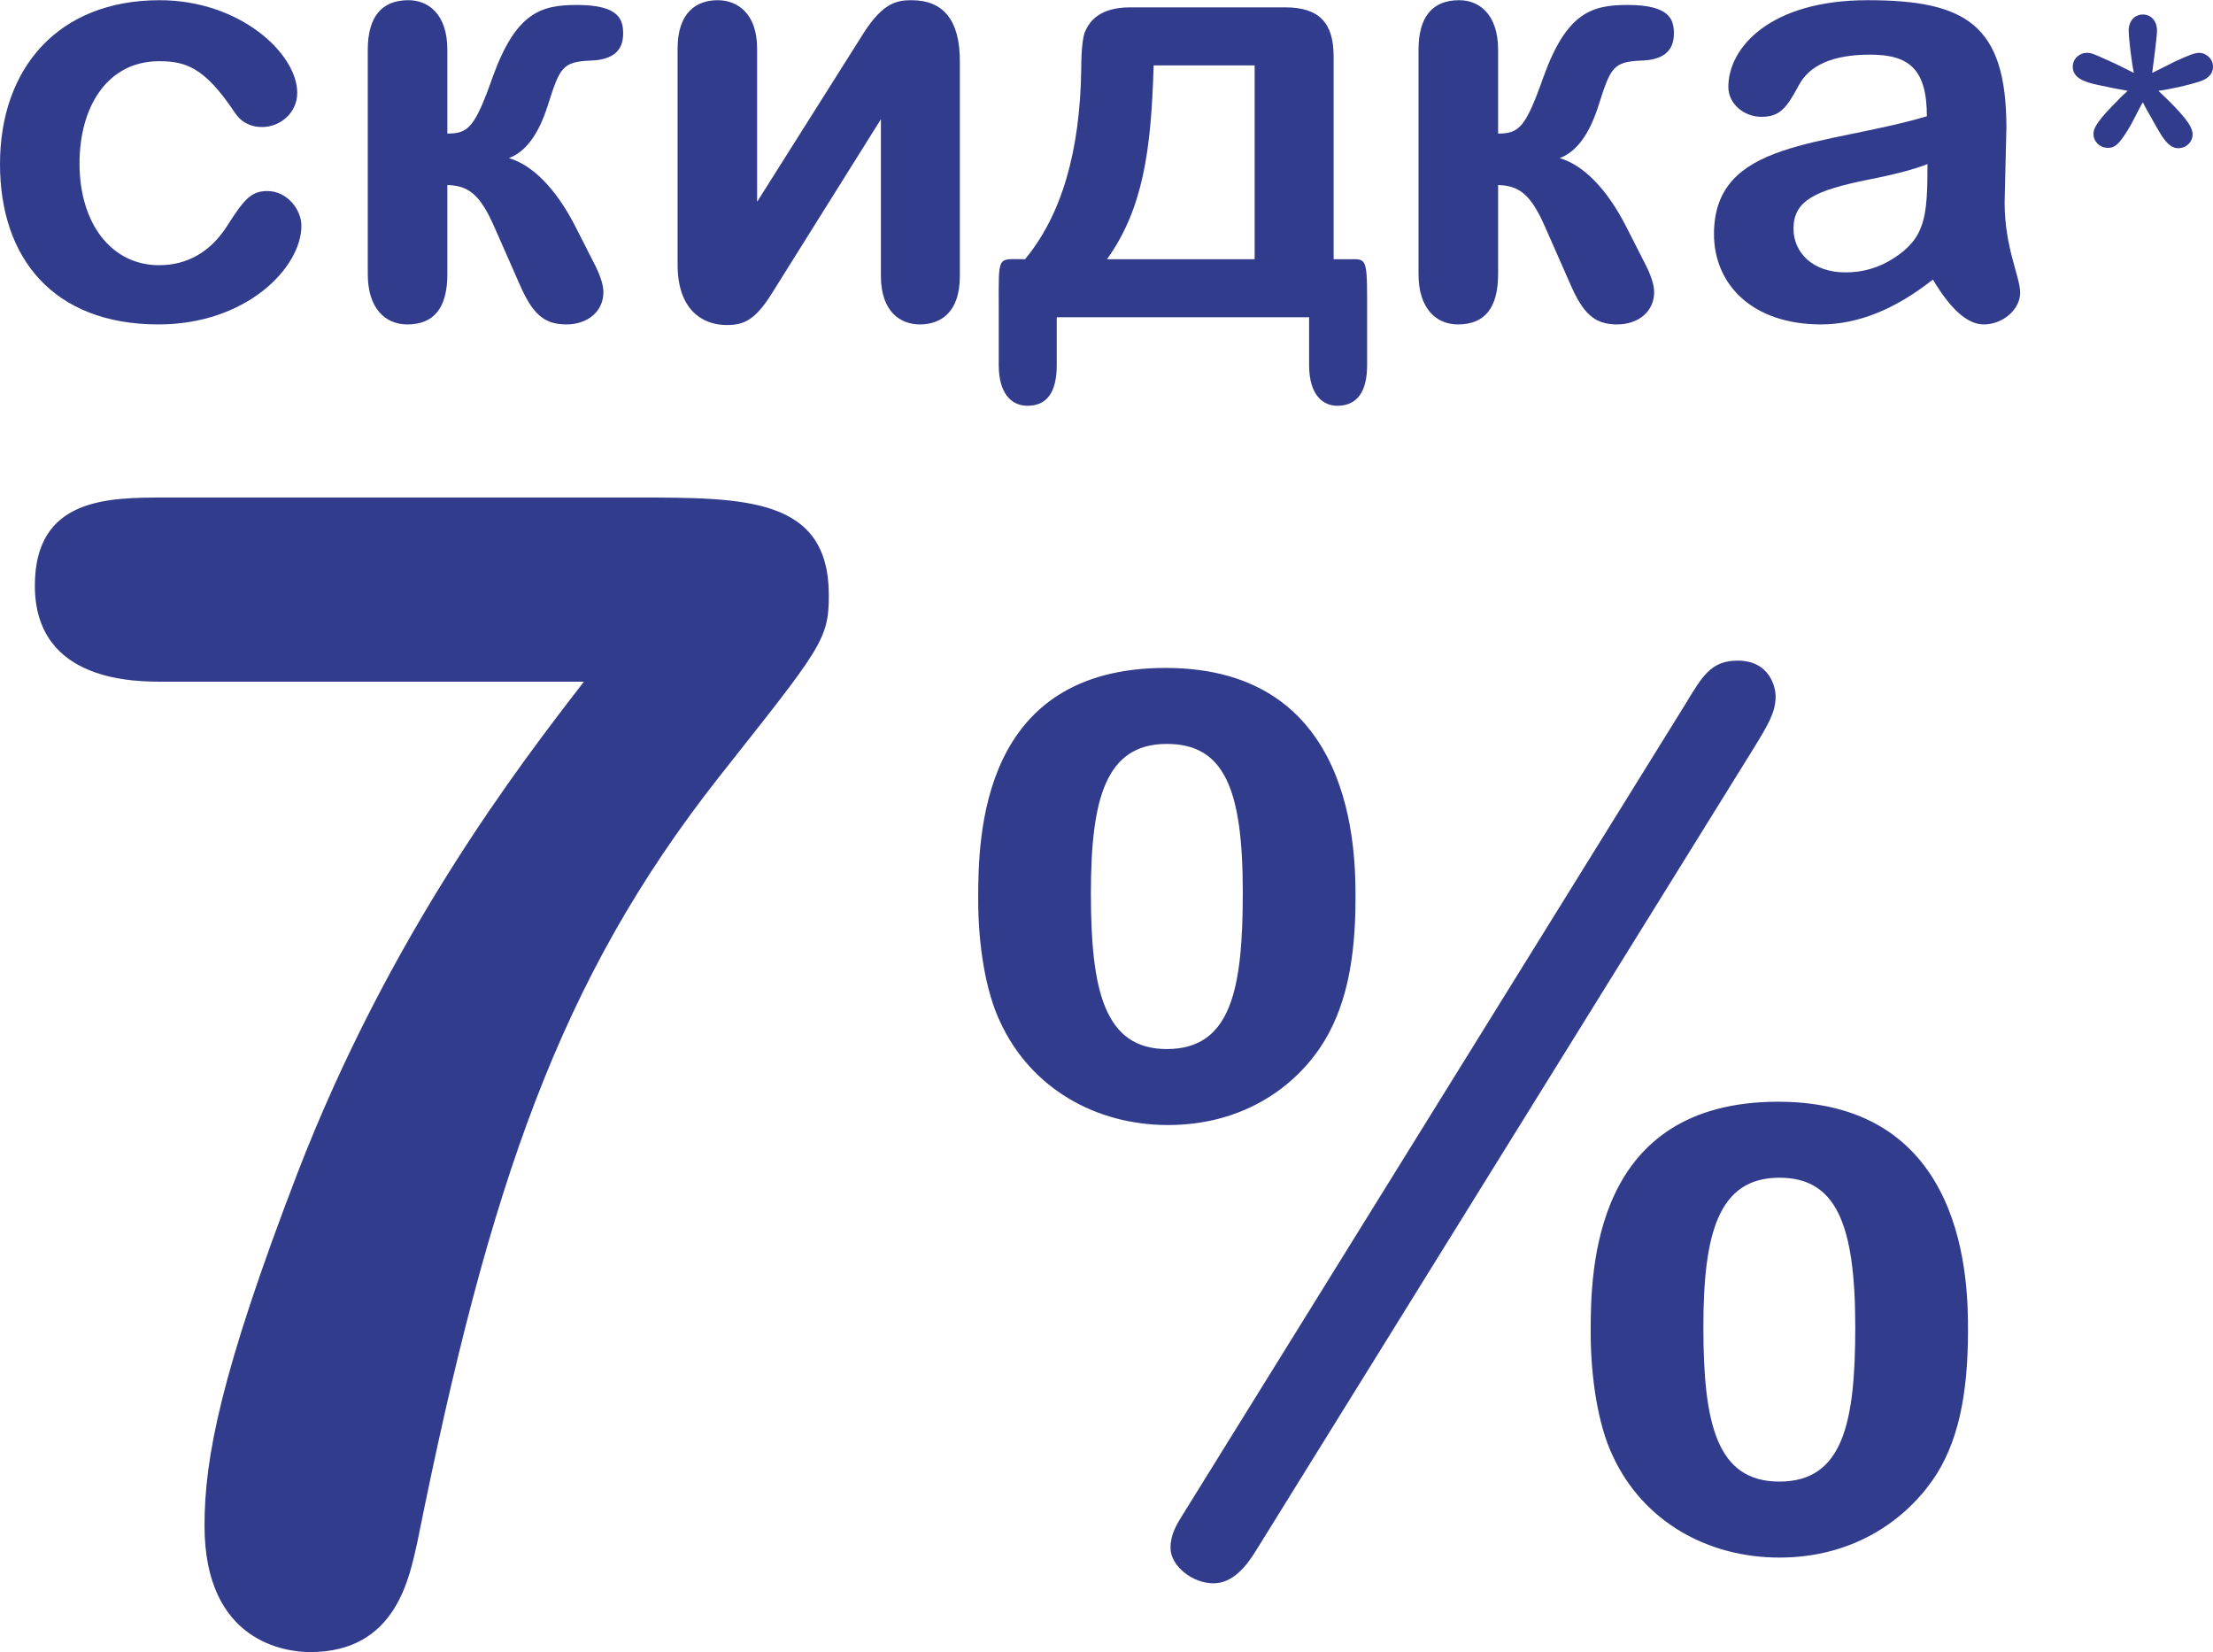 <?xml version="1.0" encoding="UTF-8"?>
<!DOCTYPE svg PUBLIC "-//W3C//DTD SVG 1.1//EN" "http://www.w3.org/Graphics/SVG/1.1/DTD/svg11.dtd">
<!-- Creator: CorelDRAW X7 -->
<svg xmlns="http://www.w3.org/2000/svg" xml:space="preserve" width="647px" height="483px" version="1.1" style="shape-rendering:geometricPrecision; text-rendering:geometricPrecision; image-rendering:optimizeQuality; fill-rule:evenodd; clip-rule:evenodd"
viewBox="0 0 43607 32546"
 xmlns:xlink="http://www.w3.org/1999/xlink">
 <defs>
  <style type="text/css">
   <![CDATA[
    .fil0 {fill:#323C8D;fill-rule:nonzero}
   ]]>
  </style>
 </defs>
 <g id="Слой_x0020_1">
  <path class="fil0" d="M5268 3760c-319,0 -460,165 -790,684 -330,518 -790,777 -1343,777 -943,0 -1568,-825 -1568,-2003 0,-1144 566,-2016 1568,-2016 518,0 895,118 1484,1002 130,200 319,295 542,295 378,0 696,-295 696,-672 0,-778 -1131,-1827 -2711,-1827 -2003,0 -3146,1344 -3146,3229 0,1851 1049,3159 3123,3159 1732,0 2816,-1119 2816,-1944 0,-319 -282,-684 -671,-684z"/>
  <path id="1" class="fil0" d="M7247 5398c0,672 342,990 778,990 530,0 790,-330 790,-990l0 -1756c424,12 648,189 931,837l483 1096c259,601 483,813 931,813 424,0 730,-259 730,-636 0,-153 -70,-354 -200,-601l-342 -672c-400,-790 -872,-1238 -1320,-1367 342,-130 590,-484 766,-1038 236,-742 283,-860 837,-884 436,-11 648,-188 648,-530 0,-271 -70,-566 -907,-566 -707,0 -1202,142 -1662,1415 -353,1002 -483,1119 -895,1119l0 -1650c0,-719 -389,-978 -766,-978 -531,0 -802,330 -802,978l0 4420z"/>
  <path id="2" class="fil0" d="M14919 955c0,-696 -389,-955 -778,-955 -412,0 -789,236 -789,955l0 4255c0,895 494,1190 966,1190 342,0 566,-94 907,-648l2133 -3407 0 3089c0,707 389,954 766,954 413,0 790,-236 790,-954l0 -4232c0,-801 -318,-1202 -955,-1202 -294,0 -565,59 -942,648l-2098 3324 0 -3017z"/>
  <path id="3" class="fil0" d="M25796 7190c0,601 283,801 554,801 388,0 589,-271 589,-801l0 -1309c0,-836 -35,-777 -377,-777l-283 0 0 -3996c0,-660 -283,-967 -955,-967l-3052 0c-612,0 -801,283 -883,460 -48,94 -83,342 -83,754 -24,1633 -389,2880 -1108,3749 -554,0 -518,-105 -518,942l0 1144c0,554 247,801 565,801 389,0 578,-271 578,-801l0 -943 4973 0 0 943zm-3983 -2086c707,-987 872,-2140 919,-3819l1991 0 0 3819 -2910 0z"/>
  <path id="4" class="fil0" d="M27952 5398c0,672 342,990 778,990 530,0 790,-330 790,-990l0 -1756c424,12 648,189 931,837l483 1096c259,601 483,813 931,813 424,0 730,-259 730,-636 0,-153 -70,-354 -200,-601l-342 -672c-400,-790 -872,-1238 -1320,-1367 342,-130 590,-484 766,-1038 236,-742 283,-860 837,-884 436,-11 648,-188 648,-530 0,-271 -70,-566 -907,-566 -707,0 -1202,142 -1662,1415 -353,1002 -483,1119 -895,1119l0 -1650c0,-719 -389,-978 -766,-978 -531,0 -802,330 -802,978l0 4420z"/>
  <path id="5" class="fil0" d="M38087 5504c353,590 683,884 1002,884 377,0 718,-294 718,-624 0,-319 -306,-884 -306,-1780l35 -1473c0,-2028 -801,-2511 -2734,-2511 -1920,0 -2745,931 -2745,1709 0,342 318,589 648,589 365,0 495,-165 742,-624 212,-401 684,-601 1403,-601 754,0 1119,271 1119,1214 -2039,601 -4195,459 -4195,2321 0,991 754,1780 2109,1780 719,0 1461,-294 2204,-884zm-106 -2275c0,1049 -47,1450 -660,1851 -307,200 -625,283 -955,283 -660,0 -1025,-401 -1025,-861 0,-554 424,-754 1473,-966 542,-106 931,-212 1167,-307z"/>
  <path class="fil0" d="M11506 13427c-1293,1672 -3817,4953 -5646,9686 -1514,3943 -1830,5616 -1830,6941 0,2303 1609,2492 2082,2492 1704,0 1956,-1483 2114,-2177 1419,-7067 2807,-11074 5930,-15049 2019,-2555 2176,-2713 2176,-3596 0,-1925 -1640,-1925 -3785,-1925l-9305 0c-1104,0 -2555,0 -2555,1735 0,1925 2019,1893 2555,1893l8264 0z"/>
  <path class="fil0" d="M26710 17695c0,-893 0,-4539 -3742,-4539 -3645,0 -3693,3308 -3693,4563 0,894 145,1811 435,2415 603,1304 1882,2028 3306,2028 1425,0 2439,-700 2994,-1521 507,-749 700,-1714 700,-2946zm-2221 -120c0,1883 -217,3090 -1497,3090 -1231,0 -1496,-1159 -1496,-3066 0,-1859 289,-2946 1496,-2946 1135,0 1497,894 1497,2922zm14290 8643c0,-893 0,-4515 -3741,-4515 -3645,0 -3694,3308 -3694,4539 0,893 145,1835 435,2438 603,1304 1883,2004 3283,2004 1424,0 2438,-700 3017,-1521 507,-724 700,-1690 700,-2945l0 0zm-2221 -73c0,1884 -241,3042 -1496,3042 -1231,0 -1497,-1134 -1497,-3042 0,-1835 290,-2945 1497,-2945 1110,0 1496,893 1496,2945zm-13252 3694c-120,193 -241,387 -241,652 0,362 434,700 845,700 386,0 651,-338 844,-652l9825 -15837c265,-435 410,-676 410,-990 0,-145 -96,-700 -748,-700 -531,0 -700,313 -1038,869l-9897 15958z"/>
  <path class="fil0" d="M42409 1432c21,-150 95,-728 95,-830 0,-191 -115,-320 -279,-320 -156,0 -279,122 -279,313 0,170 62,660 102,837 -67,-34 -394,-197 -476,-231 -320,-143 -354,-164 -456,-164 -116,0 -272,96 -272,273 0,204 184,299 531,367 88,21 497,102 551,109 -75,68 -136,123 -299,293 -375,388 -375,483 -375,571 0,109 102,259 286,259 48,0 95,-7 143,-41 82,-47 231,-258 374,-537 55,-109 143,-280 170,-320 48,102 75,143 266,483 109,191 238,422 429,422 163,0 285,-123 285,-272 0,-171 -190,-402 -673,-858 190,-27 571,-102 830,-191 82,-27 245,-102 245,-285 0,-184 -170,-273 -265,-273 -109,0 -225,55 -470,164 -68,34 -388,197 -463,231l0 0z"/>
 </g>
</svg>
